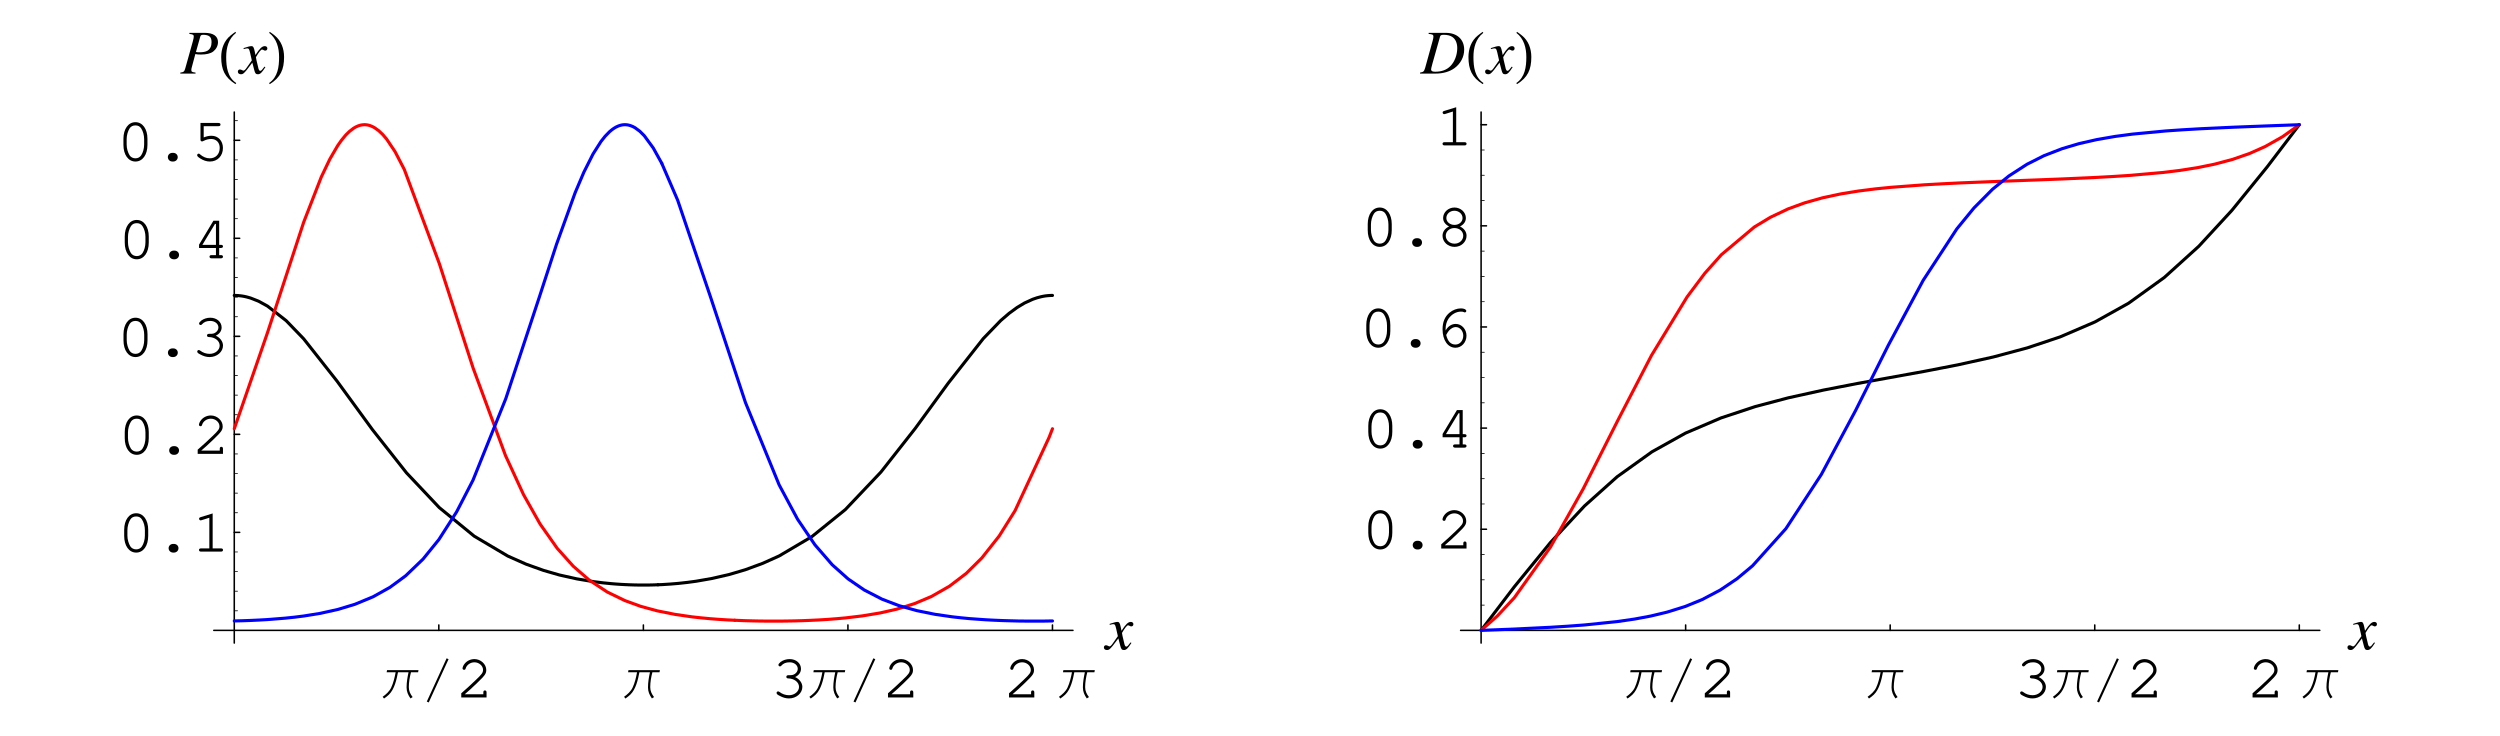 <?xml version="1.0" encoding="UTF-8"?>
<svg xmlns="http://www.w3.org/2000/svg" xmlns:xlink="http://www.w3.org/1999/xlink" width="400" height="117.69" viewBox="0 0 400 117.69">
<defs>
<g>
<g id="glyph-0-0">
</g>
<g id="glyph-0-1">
<path d="M 5.906 -4.375 L 0.875 -4.375 L 0.812 -4.031 L 2.25 -4.031 C 2.094 -3.203 1.891 -2.328 1.531 -1.562 C 1.25 -0.969 0.703 -0.484 0.172 -0.109 L 0.391 0.172 C 0.672 -0.016 0.938 -0.234 1.172 -0.453 C 2.062 -1.312 2.406 -2.875 2.625 -4.031 L 4.312 -4.031 C 4.141 -3.234 4 -2.438 4 -1.609 C 4 -0.922 4.234 -0.406 4.625 0.156 L 4.969 -0.062 C 4.594 -0.547 4.359 -1.031 4.359 -1.641 C 4.359 -2.422 4.5 -3.266 4.703 -4.031 L 5.844 -4.031 Z M 5.906 -4.375 "/>
</g>
<g id="glyph-1-0">
</g>
<g id="glyph-1-1">
<path d="M 4.734 -6.125 L 4.422 -6.266 L 1.25 0.656 L 1.562 0.797 Z M 4.734 -6.125 "/>
</g>
<g id="glyph-2-0">
</g>
<g id="glyph-2-1">
<path d="M 1.344 -0.516 C 1.891 -0.969 2.5 -1.531 3.328 -2.328 C 4.578 -3.531 4.781 -3.812 4.781 -4.406 C 4.781 -5.328 3.891 -6.141 2.891 -6.141 C 2.266 -6.141 1.688 -5.859 1.312 -5.391 C 1.109 -5.141 0.984 -4.828 0.984 -4.641 C 0.984 -4.531 1.094 -4.422 1.234 -4.422 C 1.359 -4.422 1.453 -4.484 1.484 -4.641 C 1.656 -5.219 2.25 -5.625 2.891 -5.625 C 3.625 -5.625 4.266 -5.062 4.266 -4.422 C 4.266 -3.984 4.094 -3.734 3.156 -2.844 C 2.328 -2.047 1.578 -1.359 0.875 -0.75 L 0.781 -0.672 L 0.781 0 L 4.828 0 L 4.828 -0.812 C 4.828 -1.016 4.734 -1.125 4.562 -1.125 C 4.391 -1.125 4.312 -1.016 4.312 -0.812 L 4.312 -0.516 Z M 1.344 -0.516 "/>
</g>
<g id="glyph-2-2">
<path d="M 2.781 -3.562 C 2.578 -3.562 2.469 -3.453 2.469 -3.297 C 2.469 -3.141 2.578 -3.047 2.781 -3.047 C 3.734 -3.031 4.5 -2.438 4.5 -1.688 C 4.5 -0.969 3.781 -0.359 2.906 -0.359 C 2.344 -0.359 1.828 -0.531 1.359 -0.891 C 1.266 -0.953 1.219 -0.969 1.141 -0.969 C 1.016 -0.969 0.906 -0.859 0.906 -0.734 C 0.906 -0.562 1.031 -0.438 1.391 -0.266 C 1.906 0.016 2.375 0.156 2.891 0.156 C 4.062 0.156 5.031 -0.672 5.031 -1.688 C 5.031 -2.328 4.562 -2.953 3.875 -3.266 C 4.469 -3.547 4.812 -4.016 4.812 -4.578 C 4.812 -5.469 4.031 -6.141 3 -6.141 C 2.469 -6.141 1.969 -5.984 1.562 -5.688 C 1.328 -5.5 1.203 -5.328 1.203 -5.219 C 1.203 -5.078 1.312 -4.969 1.453 -4.969 C 1.531 -4.969 1.578 -5 1.641 -5.062 C 2 -5.469 2.406 -5.625 3 -5.625 C 3.734 -5.625 4.297 -5.172 4.297 -4.578 C 4.297 -4.25 4.109 -3.953 3.828 -3.766 C 3.594 -3.609 3.391 -3.562 3 -3.562 Z M 2.781 -3.562 "/>
</g>
<g id="glyph-2-3">
<path d="M 4.922 -3.484 C 4.922 -5.062 4.141 -6.141 3 -6.141 C 1.859 -6.141 1.078 -5.062 1.078 -3.484 L 1.078 -2.516 C 1.078 -0.922 1.859 0.156 3 0.156 C 4.141 0.156 4.922 -0.922 4.922 -2.516 Z M 1.594 -3.422 C 1.594 -4.047 1.781 -4.688 2.062 -5.141 C 2.266 -5.469 2.594 -5.625 3 -5.625 C 3.406 -5.625 3.719 -5.469 3.922 -5.141 C 4.219 -4.688 4.391 -4.047 4.391 -3.422 L 4.391 -2.562 C 4.391 -1.953 4.219 -1.297 3.922 -0.844 C 3.719 -0.531 3.391 -0.359 3 -0.359 C 2.609 -0.359 2.266 -0.531 2.062 -0.844 C 1.781 -1.297 1.594 -1.953 1.594 -2.562 Z M 1.594 -3.422 "/>
</g>
<g id="glyph-2-4">
<path d="M 2.938 -1.234 C 2.516 -1.234 2.203 -0.938 2.203 -0.547 C 2.203 -0.156 2.516 0.156 2.938 0.156 L 3.047 0.156 C 3.469 0.156 3.781 -0.156 3.781 -0.547 C 3.781 -0.938 3.469 -1.234 3.047 -1.234 Z M 2.938 -1.234 "/>
</g>
<g id="glyph-2-5">
<path d="M 3.266 -6.109 L 1.344 -5.516 C 1.156 -5.453 1.094 -5.391 1.094 -5.25 C 1.094 -5.125 1.219 -5 1.328 -5 C 1.359 -5 1.453 -5.031 1.5 -5.031 L 2.734 -5.422 L 2.734 -0.516 L 1.406 -0.516 C 1.188 -0.516 1.078 -0.422 1.078 -0.266 C 1.078 -0.094 1.203 0 1.406 0 L 4.594 0 C 4.812 0 4.922 -0.094 4.922 -0.266 C 4.922 -0.422 4.812 -0.516 4.594 -0.516 L 3.266 -0.516 Z M 3.266 -6.109 "/>
</g>
<g id="glyph-2-6">
<path d="M 3.703 -1.656 L 3.703 -0.516 L 2.984 -0.516 C 2.781 -0.516 2.672 -0.422 2.672 -0.266 C 2.672 -0.094 2.797 0 2.984 0 L 4.5 0 C 4.703 0 4.828 -0.094 4.828 -0.266 C 4.828 -0.422 4.719 -0.516 4.5 -0.516 L 4.219 -0.516 L 4.219 -1.656 L 4.5 -1.656 C 4.719 -1.656 4.828 -1.75 4.828 -1.906 C 4.828 -2.078 4.719 -2.156 4.5 -2.156 L 4.219 -2.156 L 4.219 -6.016 L 3.297 -6.016 L 1 -2.188 L 1 -1.656 Z M 3.703 -2.156 L 1.531 -2.156 L 3.547 -5.5 L 3.703 -5.5 Z M 3.703 -2.156 "/>
</g>
<g id="glyph-2-7">
<path d="M 1.953 -5.5 L 4.312 -5.5 C 4.531 -5.5 4.641 -5.594 4.641 -5.766 C 4.641 -5.922 4.531 -6.016 4.312 -6.016 L 1.438 -6.016 L 1.438 -3.328 C 1.438 -3.172 1.531 -3.062 1.688 -3.062 C 1.75 -3.062 1.797 -3.078 1.922 -3.141 C 2.359 -3.359 2.766 -3.453 3.156 -3.453 C 3.969 -3.453 4.516 -2.875 4.516 -2.031 C 4.516 -1.031 3.875 -0.359 2.922 -0.359 C 2.359 -0.359 1.844 -0.578 1.359 -1 C 1.281 -1.094 1.219 -1.109 1.156 -1.109 C 1.016 -1.109 0.906 -1 0.906 -0.859 C 0.906 -0.703 1.047 -0.562 1.391 -0.344 C 1.906 -0.016 2.406 0.156 2.938 0.156 C 4.172 0.156 5.031 -0.75 5.031 -2.016 C 5.031 -3.156 4.266 -3.969 3.203 -3.969 C 2.781 -3.969 2.438 -3.891 1.953 -3.703 Z M 1.953 -5.5 "/>
</g>
<g id="glyph-2-8">
<path d="M 1.812 -2.609 C 1.797 -2.719 1.797 -2.797 1.797 -2.844 C 1.797 -3.453 1.969 -4.047 2.25 -4.469 C 2.734 -5.188 3.5 -5.625 4.25 -5.625 C 4.422 -5.625 4.578 -5.609 4.672 -5.562 C 4.781 -5.516 4.812 -5.5 4.875 -5.5 C 5.016 -5.5 5.109 -5.609 5.109 -5.734 C 5.109 -5.969 4.75 -6.141 4.25 -6.141 C 3.609 -6.141 2.953 -5.891 2.406 -5.438 C 1.672 -4.812 1.312 -3.953 1.312 -2.797 C 1.312 -1.062 2.156 0.156 3.375 0.156 C 4.359 0.156 5.141 -0.703 5.141 -1.781 C 5.141 -2.812 4.359 -3.656 3.422 -3.656 C 2.766 -3.656 2.172 -3.281 1.812 -2.609 Z M 1.891 -1.891 C 2.109 -2.281 2.219 -2.453 2.359 -2.609 C 2.688 -2.953 3.062 -3.156 3.422 -3.156 C 4.078 -3.156 4.625 -2.531 4.625 -1.781 C 4.625 -0.984 4.094 -0.359 3.375 -0.359 C 2.625 -0.359 2.156 -0.844 1.891 -1.891 Z M 1.891 -1.891 "/>
</g>
<g id="glyph-2-9">
<path d="M 3.875 -3.109 C 4.5 -3.438 4.812 -3.891 4.812 -4.469 C 4.812 -5.391 3.984 -6.141 2.984 -6.141 C 2 -6.141 1.172 -5.391 1.172 -4.469 C 1.172 -3.891 1.5 -3.438 2.125 -3.109 C 1.453 -2.797 1.078 -2.25 1.078 -1.625 C 1.078 -0.641 1.938 0.156 3 0.156 C 4.062 0.156 4.922 -0.641 4.922 -1.625 C 4.922 -2.25 4.531 -2.797 3.875 -3.109 Z M 2.969 -5.625 C 3.703 -5.625 4.281 -5.109 4.281 -4.453 C 4.281 -3.844 3.719 -3.359 2.984 -3.359 C 2.266 -3.359 1.688 -3.844 1.688 -4.453 C 1.688 -5.109 2.266 -5.625 2.969 -5.625 Z M 2.969 -2.859 C 3.781 -2.859 4.391 -2.328 4.391 -1.625 C 4.391 -0.922 3.781 -0.359 3 -0.359 C 2.219 -0.359 1.594 -0.922 1.594 -1.625 C 1.594 -2.312 2.203 -2.859 2.969 -2.859 Z M 2.969 -2.859 "/>
</g>
<g id="glyph-3-0">
</g>
<g id="glyph-3-1">
<path d="M 4 -1.109 C 3.922 -1.016 3.875 -0.953 3.781 -0.844 C 3.562 -0.531 3.438 -0.438 3.312 -0.438 C 3.188 -0.438 3.094 -0.562 3.016 -0.844 C 2.984 -0.953 2.984 -0.984 2.984 -1 C 2.734 -2.031 2.625 -2.484 2.625 -2.625 C 3.078 -3.406 3.422 -3.844 3.594 -3.844 C 3.656 -3.844 3.75 -3.812 3.844 -3.766 C 3.953 -3.688 4.031 -3.672 4.109 -3.672 C 4.312 -3.672 4.453 -3.812 4.453 -4.031 C 4.453 -4.25 4.281 -4.391 4.047 -4.391 C 3.609 -4.391 3.234 -4.031 2.547 -2.969 L 2.438 -3.516 C 2.297 -4.203 2.188 -4.391 1.906 -4.391 C 1.688 -4.391 1.359 -4.312 0.75 -4.109 C 0.688 -4.094 0.688 -4.094 0.641 -4.062 L 0.672 -3.922 C 1.062 -4.016 1.141 -4.031 1.234 -4.031 C 1.484 -4.031 1.547 -3.938 1.688 -3.344 L 1.969 -2.109 L 1.156 -0.953 C 0.953 -0.641 0.75 -0.469 0.641 -0.469 C 0.594 -0.469 0.484 -0.5 0.391 -0.562 C 0.266 -0.625 0.156 -0.656 0.062 -0.656 C -0.125 -0.656 -0.266 -0.516 -0.266 -0.312 C -0.266 -0.047 -0.078 0.109 0.234 0.109 C 0.531 0.109 0.656 0.016 1.156 -0.578 C 1.422 -0.906 1.641 -1.203 2.047 -1.75 L 2.359 -0.562 C 2.484 -0.047 2.609 0.109 2.938 0.109 C 3.312 0.109 3.562 -0.125 4.141 -1.031 Z M 4 -1.109 "/>
</g>
<g id="glyph-3-2">
<path d="M 1.453 -6.344 C 2.031 -6.281 2.156 -6.188 2.156 -5.938 C 2.156 -5.781 2.125 -5.609 2 -5.141 L 0.812 -0.891 C 0.641 -0.297 0.562 -0.234 0 -0.156 L 0 0 L 2.438 0 L 2.438 -0.156 C 1.812 -0.25 1.766 -0.281 1.766 -0.625 C 1.766 -0.734 1.781 -0.812 1.891 -1.203 L 2.406 -3.125 C 2.672 -3.062 2.906 -3.047 3.328 -3.047 C 4.141 -3.047 4.828 -3.203 5.25 -3.516 C 5.734 -3.891 6.031 -4.438 6.031 -5.031 C 6.031 -5.984 5.281 -6.516 3.922 -6.516 L 1.453 -6.516 Z M 3.203 -5.938 C 3.266 -6.141 3.391 -6.203 3.672 -6.203 C 4.062 -6.203 4.438 -6.125 4.641 -5.969 C 4.891 -5.797 5 -5.5 5 -5.031 C 5 -4.375 4.781 -3.922 4.344 -3.656 C 4.031 -3.484 3.641 -3.406 3.016 -3.406 C 2.844 -3.406 2.797 -3.406 2.5 -3.453 Z M 3.203 -5.938 "/>
</g>
<g id="glyph-3-3">
<path d="M 1.297 -6.344 C 1.922 -6.297 2.062 -6.203 2.062 -5.938 C 2.062 -5.797 2.031 -5.547 1.953 -5.297 L 0.734 -0.891 C 0.547 -0.312 0.484 -0.266 -0.078 -0.156 L -0.078 0 L 2.438 0 C 3.609 0 4.672 -0.312 5.438 -0.875 C 6.406 -1.578 6.984 -2.672 6.984 -3.828 C 6.984 -5.469 5.844 -6.516 4.062 -6.516 L 1.297 -6.516 Z M 3.125 -5.922 C 3.188 -6.141 3.328 -6.203 3.734 -6.203 C 4.297 -6.203 4.797 -6.078 5.109 -5.844 C 5.609 -5.5 5.875 -4.859 5.875 -4.078 C 5.875 -2.984 5.453 -1.875 4.781 -1.203 C 4.188 -0.594 3.375 -0.297 2.344 -0.297 C 1.891 -0.297 1.688 -0.406 1.688 -0.672 C 1.688 -0.797 1.75 -1 1.906 -1.609 Z M 3.125 -5.922 "/>
</g>
<g id="glyph-4-0">
</g>
<g id="glyph-4-1">
<path d="M 2.906 1.516 C 1.5 0.594 1.297 -1.094 1.297 -2.641 C 1.297 -4.109 1.656 -5.578 2.875 -6.516 L 2.766 -6.672 C 2.516 -6.484 2.25 -6.312 2 -6.094 C 0.953 -5.25 0.5 -3.969 0.5 -2.656 C 0.5 -0.641 1.062 0.609 2.781 1.688 Z M 2.906 1.516 "/>
</g>
<g id="glyph-4-2">
<path d="M 2.703 -2.656 C 2.703 -3.984 2.25 -5.25 1.203 -6.094 C 0.953 -6.312 0.688 -6.484 0.422 -6.672 L 0.312 -6.516 C 1.531 -5.578 1.906 -4.109 1.906 -2.641 C 1.906 -1.094 1.703 0.578 0.297 1.516 L 0.422 1.688 C 2.141 0.609 2.703 -0.641 2.703 -2.656 Z M 2.703 -2.656 "/>
</g>
</g>
</defs>
<path fill="none" stroke-width="2.5" stroke-linecap="round" stroke-linejoin="round" stroke="rgb(0%, 0%, 0%)" stroke-opacity="1" stroke-miterlimit="10" d="M 696.85 165.219 L 696.85 173.796 " transform="matrix(0.1, 0, 0, -0.1, 0.525, 117.381)"/>
<g fill="rgb(0%, 0%, 0%)" fill-opacity="1">
<use xlink:href="#glyph-0-1" x="61.053" y="111.594"/>
</g>
<g fill="rgb(0%, 0%, 0%)" fill-opacity="1">
<use xlink:href="#glyph-1-1" x="67.037" y="111.594"/>
</g>
<g fill="rgb(0%, 0%, 0%)" fill-opacity="1">
<use xlink:href="#glyph-2-1" x="73.021" y="111.594"/>
</g>
<path fill="none" stroke-width="2.5" stroke-linecap="round" stroke-linejoin="round" stroke="rgb(0%, 0%, 0%)" stroke-opacity="1" stroke-miterlimit="10" d="M 1024.155 165.219 L 1024.155 173.796 " transform="matrix(0.1, 0, 0, -0.1, 0.525, 117.381)"/>
<g fill="rgb(0%, 0%, 0%)" fill-opacity="1">
<use xlink:href="#glyph-0-1" x="99.679" y="111.594"/>
</g>
<path fill="none" stroke-width="2.5" stroke-linecap="round" stroke-linejoin="round" stroke="rgb(0%, 0%, 0%)" stroke-opacity="1" stroke-miterlimit="10" d="M 1351.421 165.219 L 1351.421 173.796 " transform="matrix(0.1, 0, 0, -0.1, 0.525, 117.381)"/>
<g fill="rgb(0%, 0%, 0%)" fill-opacity="1">
<use xlink:href="#glyph-2-2" x="123.345" y="111.594"/>
</g>
<g fill="rgb(0%, 0%, 0%)" fill-opacity="1">
<use xlink:href="#glyph-0-1" x="129.329" y="111.594"/>
</g>
<g fill="rgb(0%, 0%, 0%)" fill-opacity="1">
<use xlink:href="#glyph-1-1" x="135.313" y="111.594"/>
</g>
<g fill="rgb(0%, 0%, 0%)" fill-opacity="1">
<use xlink:href="#glyph-2-1" x="141.298" y="111.594"/>
</g>
<path fill="none" stroke-width="2.5" stroke-linecap="round" stroke-linejoin="round" stroke="rgb(0%, 0%, 0%)" stroke-opacity="1" stroke-miterlimit="10" d="M 1678.687 165.219 L 1678.687 173.796 " transform="matrix(0.1, 0, 0, -0.1, 0.525, 117.381)"/>
<g fill="rgb(0%, 0%, 0%)" fill-opacity="1">
<use xlink:href="#glyph-2-1" x="160.662" y="111.594"/>
</g>
<g fill="rgb(0%, 0%, 0%)" fill-opacity="1">
<use xlink:href="#glyph-0-1" x="169.264" y="111.594"/>
</g>
<path fill="none" stroke-width="2.5" stroke-linecap="round" stroke-linejoin="round" stroke="rgb(0%, 0%, 0%)" stroke-opacity="1" stroke-miterlimit="10" d="M 336.881 165.219 L 1711.429 165.219 " transform="matrix(0.1, 0, 0, -0.1, 0.525, 117.381)"/>
<g fill="rgb(0%, 0%, 0%)" fill-opacity="1">
<use xlink:href="#glyph-3-1" x="176.89" y="103.896"/>
</g>
<path fill="none" stroke-width="2.5" stroke-linecap="round" stroke-linejoin="round" stroke="rgb(0%, 0%, 0%)" stroke-opacity="1" stroke-miterlimit="10" d="M 369.584 322.037 L 378.2 322.037 " transform="matrix(0.1, 0, 0, -0.1, 0.525, 117.381)"/>
<g fill="rgb(0%, 0%, 0%)" fill-opacity="1">
<use xlink:href="#glyph-2-3" x="18.791" y="88.259"/>
<use xlink:href="#glyph-2-4" x="24.775" y="88.259"/>
<use xlink:href="#glyph-2-5" x="30.759" y="88.259"/>
</g>
<path fill="none" stroke-width="2.5" stroke-linecap="round" stroke-linejoin="round" stroke="rgb(0%, 0%, 0%)" stroke-opacity="1" stroke-miterlimit="10" d="M 369.584 478.855 L 378.2 478.855 " transform="matrix(0.1, 0, 0, -0.1, 0.525, 117.381)"/>
<g fill="rgb(0%, 0%, 0%)" fill-opacity="1">
<use xlink:href="#glyph-2-3" x="18.881" y="72.616"/>
<use xlink:href="#glyph-2-4" x="24.865" y="72.616"/>
<use xlink:href="#glyph-2-1" x="30.849" y="72.616"/>
</g>
<path fill="none" stroke-width="2.5" stroke-linecap="round" stroke-linejoin="round" stroke="rgb(0%, 0%, 0%)" stroke-opacity="1" stroke-miterlimit="10" d="M 369.584 635.673 L 378.2 635.673 " transform="matrix(0.1, 0, 0, -0.1, 0.525, 117.381)"/>
<g fill="rgb(0%, 0%, 0%)" fill-opacity="1">
<use xlink:href="#glyph-2-3" x="18.681" y="56.975"/>
<use xlink:href="#glyph-2-4" x="24.666" y="56.975"/>
<use xlink:href="#glyph-2-2" x="30.65" y="56.975"/>
</g>
<path fill="none" stroke-width="2.5" stroke-linecap="round" stroke-linejoin="round" stroke="rgb(0%, 0%, 0%)" stroke-opacity="1" stroke-miterlimit="10" d="M 369.584 792.531 L 378.2 792.531 " transform="matrix(0.1, 0, 0, -0.1, 0.525, 117.381)"/>
<g fill="rgb(0%, 0%, 0%)" fill-opacity="1">
<use xlink:href="#glyph-2-3" x="18.881" y="41.332"/>
<use xlink:href="#glyph-2-4" x="24.865" y="41.332"/>
<use xlink:href="#glyph-2-6" x="30.849" y="41.332"/>
</g>
<path fill="none" stroke-width="2.5" stroke-linecap="round" stroke-linejoin="round" stroke="rgb(0%, 0%, 0%)" stroke-opacity="1" stroke-miterlimit="10" d="M 369.584 949.349 L 378.2 949.349 " transform="matrix(0.1, 0, 0, -0.1, 0.525, 117.381)"/>
<g fill="rgb(0%, 0%, 0%)" fill-opacity="1">
<use xlink:href="#glyph-2-3" x="18.671" y="25.69"/>
<use xlink:href="#glyph-2-4" x="24.655" y="25.69"/>
<use xlink:href="#glyph-2-7" x="30.639" y="25.69"/>
</g>
<path fill="none" stroke-width="1.25" stroke-linecap="round" stroke-linejoin="round" stroke="rgb(0%, 0%, 0%)" stroke-opacity="1" stroke-miterlimit="10" d="M 369.584 196.551 L 374.754 196.551 " transform="matrix(0.1, 0, 0, -0.1, 0.525, 117.381)"/>
<path fill="none" stroke-width="1.25" stroke-linecap="round" stroke-linejoin="round" stroke="rgb(0%, 0%, 0%)" stroke-opacity="1" stroke-miterlimit="10" d="M 369.584 227.923 L 374.754 227.923 " transform="matrix(0.1, 0, 0, -0.1, 0.525, 117.381)"/>
<path fill="none" stroke-width="1.25" stroke-linecap="round" stroke-linejoin="round" stroke="rgb(0%, 0%, 0%)" stroke-opacity="1" stroke-miterlimit="10" d="M 369.584 259.294 L 374.754 259.294 " transform="matrix(0.1, 0, 0, -0.1, 0.525, 117.381)"/>
<path fill="none" stroke-width="1.25" stroke-linecap="round" stroke-linejoin="round" stroke="rgb(0%, 0%, 0%)" stroke-opacity="1" stroke-miterlimit="10" d="M 369.584 290.666 L 374.754 290.666 " transform="matrix(0.1, 0, 0, -0.1, 0.525, 117.381)"/>
<path fill="none" stroke-width="1.25" stroke-linecap="round" stroke-linejoin="round" stroke="rgb(0%, 0%, 0%)" stroke-opacity="1" stroke-miterlimit="10" d="M 369.584 353.408 L 374.754 353.408 " transform="matrix(0.1, 0, 0, -0.1, 0.525, 117.381)"/>
<path fill="none" stroke-width="1.25" stroke-linecap="round" stroke-linejoin="round" stroke="rgb(0%, 0%, 0%)" stroke-opacity="1" stroke-miterlimit="10" d="M 369.584 384.78 L 374.754 384.78 " transform="matrix(0.1, 0, 0, -0.1, 0.525, 117.381)"/>
<path fill="none" stroke-width="1.25" stroke-linecap="round" stroke-linejoin="round" stroke="rgb(0%, 0%, 0%)" stroke-opacity="1" stroke-miterlimit="10" d="M 369.584 416.112 L 374.754 416.112 " transform="matrix(0.1, 0, 0, -0.1, 0.525, 117.381)"/>
<path fill="none" stroke-width="1.25" stroke-linecap="round" stroke-linejoin="round" stroke="rgb(0%, 0%, 0%)" stroke-opacity="1" stroke-miterlimit="10" d="M 369.584 447.484 L 374.754 447.484 " transform="matrix(0.1, 0, 0, -0.1, 0.525, 117.381)"/>
<path fill="none" stroke-width="1.25" stroke-linecap="round" stroke-linejoin="round" stroke="rgb(0%, 0%, 0%)" stroke-opacity="1" stroke-miterlimit="10" d="M 369.584 510.227 L 374.754 510.227 " transform="matrix(0.1, 0, 0, -0.1, 0.525, 117.381)"/>
<path fill="none" stroke-width="1.25" stroke-linecap="round" stroke-linejoin="round" stroke="rgb(0%, 0%, 0%)" stroke-opacity="1" stroke-miterlimit="10" d="M 369.584 541.598 L 374.754 541.598 " transform="matrix(0.1, 0, 0, -0.1, 0.525, 117.381)"/>
<path fill="none" stroke-width="1.25" stroke-linecap="round" stroke-linejoin="round" stroke="rgb(0%, 0%, 0%)" stroke-opacity="1" stroke-miterlimit="10" d="M 369.584 572.97 L 374.754 572.97 " transform="matrix(0.1, 0, 0, -0.1, 0.525, 117.381)"/>
<path fill="none" stroke-width="1.25" stroke-linecap="round" stroke-linejoin="round" stroke="rgb(0%, 0%, 0%)" stroke-opacity="1" stroke-miterlimit="10" d="M 369.584 604.302 L 374.754 604.302 " transform="matrix(0.1, 0, 0, -0.1, 0.525, 117.381)"/>
<path fill="none" stroke-width="1.25" stroke-linecap="round" stroke-linejoin="round" stroke="rgb(0%, 0%, 0%)" stroke-opacity="1" stroke-miterlimit="10" d="M 369.584 667.045 L 374.754 667.045 " transform="matrix(0.1, 0, 0, -0.1, 0.525, 117.381)"/>
<path fill="none" stroke-width="1.25" stroke-linecap="round" stroke-linejoin="round" stroke="rgb(0%, 0%, 0%)" stroke-opacity="1" stroke-miterlimit="10" d="M 369.584 698.416 L 374.754 698.416 " transform="matrix(0.1, 0, 0, -0.1, 0.525, 117.381)"/>
<path fill="none" stroke-width="1.25" stroke-linecap="round" stroke-linejoin="round" stroke="rgb(0%, 0%, 0%)" stroke-opacity="1" stroke-miterlimit="10" d="M 369.584 729.788 L 374.754 729.788 " transform="matrix(0.1, 0, 0, -0.1, 0.525, 117.381)"/>
<path fill="none" stroke-width="1.25" stroke-linecap="round" stroke-linejoin="round" stroke="rgb(0%, 0%, 0%)" stroke-opacity="1" stroke-miterlimit="10" d="M 369.584 761.159 L 374.754 761.159 " transform="matrix(0.1, 0, 0, -0.1, 0.525, 117.381)"/>
<path fill="none" stroke-width="1.25" stroke-linecap="round" stroke-linejoin="round" stroke="rgb(0%, 0%, 0%)" stroke-opacity="1" stroke-miterlimit="10" d="M 369.584 823.902 L 374.754 823.902 " transform="matrix(0.1, 0, 0, -0.1, 0.525, 117.381)"/>
<path fill="none" stroke-width="1.25" stroke-linecap="round" stroke-linejoin="round" stroke="rgb(0%, 0%, 0%)" stroke-opacity="1" stroke-miterlimit="10" d="M 369.584 855.274 L 374.754 855.274 " transform="matrix(0.1, 0, 0, -0.1, 0.525, 117.381)"/>
<path fill="none" stroke-width="1.25" stroke-linecap="round" stroke-linejoin="round" stroke="rgb(0%, 0%, 0%)" stroke-opacity="1" stroke-miterlimit="10" d="M 369.584 886.645 L 374.754 886.645 " transform="matrix(0.1, 0, 0, -0.1, 0.525, 117.381)"/>
<path fill="none" stroke-width="1.25" stroke-linecap="round" stroke-linejoin="round" stroke="rgb(0%, 0%, 0%)" stroke-opacity="1" stroke-miterlimit="10" d="M 369.584 917.978 L 374.754 917.978 " transform="matrix(0.1, 0, 0, -0.1, 0.525, 117.381)"/>
<path fill="none" stroke-width="1.25" stroke-linecap="round" stroke-linejoin="round" stroke="rgb(0%, 0%, 0%)" stroke-opacity="1" stroke-miterlimit="10" d="M 369.584 980.721 L 374.754 980.721 " transform="matrix(0.1, 0, 0, -0.1, 0.525, 117.381)"/>
<path fill="none" stroke-width="2.5" stroke-linecap="round" stroke-linejoin="round" stroke="rgb(0%, 0%, 0%)" stroke-opacity="1" stroke-miterlimit="10" d="M 369.584 144.97 L 369.584 994.507 " transform="matrix(0.1, 0, 0, -0.1, 0.525, 117.381)"/>
<g fill="rgb(0%, 0%, 0%)" fill-opacity="1">
<use xlink:href="#glyph-3-2" x="28.848" y="11.773"/>
</g>
<g fill="rgb(0%, 0%, 0%)" fill-opacity="1">
<use xlink:href="#glyph-4-1" x="34.894" y="11.773"/>
</g>
<g fill="rgb(0%, 0%, 0%)" fill-opacity="1">
<use xlink:href="#glyph-3-1" x="38.323" y="11.773"/>
</g>
<g fill="rgb(0%, 0%, 0%)" fill-opacity="1">
<use xlink:href="#glyph-4-2" x="42.749" y="11.773"/>
</g>
<path fill="none" stroke-width="5" stroke-linecap="round" stroke-linejoin="round" stroke="rgb(0%, 0%, 0%)" stroke-opacity="1" stroke-miterlimit="10" d="M 369.584 701.119 L 371.229 701.08 L 372.678 701.04 L 374.362 700.962 L 376.007 700.845 L 378.827 700.571 L 381.96 700.179 L 385.368 699.591 L 388.971 698.808 L 395.472 697.006 L 408.397 691.915 L 422.692 684.082 L 452.615 660.739 L 480.618 631.718 L 533.922 564.118 L 590.594 486.453 L 645.152 417.248 L 697.672 361.594 L 753.522 315.927 L 807.296 284.086 L 836.749 271.044 L 864.478 261.135 L 889.739 253.85 L 917.469 247.662 L 944.845 243.08 L 959.846 241.239 L 973.828 239.868 L 980.682 239.32 L 988.201 238.811 L 994.781 238.458 L 1001.792 238.145 L 1008.097 237.949 L 1011.661 237.831 L 1013.306 237.831 L 1015.069 237.792 L 1016.518 237.753 L 1020.944 237.753 L 1022.549 237.714 L 1025.722 237.714 L 1027.327 237.753 L 1030.617 237.753 L 1032.184 237.792 L 1033.672 237.792 L 1037.275 237.871 L 1040.683 237.949 L 1047.419 238.184 " transform="matrix(0.1, 0, 0, -0.1, 0.525, 117.381)"/>
<path fill="none" stroke-width="5" stroke-linecap="round" stroke-linejoin="round" stroke="rgb(0%, 0%, 0%)" stroke-opacity="1" stroke-miterlimit="10" d="M 1047.419 238.184 L 1054.822 238.497 L 1067.981 239.359 L 1080.162 240.377 L 1094.731 241.983 L 1108.439 243.824 L 1134.053 248.289 L 1161.704 254.673 L 1187.122 262.192 L 1215.243 272.532 L 1241.445 284.321 L 1293.691 315.183 L 1347.27 358.461 L 1404.216 418.501 L 1459.048 488.255 L 1511.803 560.593 L 1567.927 631.992 L 1595.813 660.857 L 1609.443 672.567 L 1621.976 681.732 L 1633.921 688.938 L 1647.002 694.931 L 1653.817 697.281 L 1660.123 698.965 L 1663.648 699.709 L 1666.82 700.257 L 1668.582 700.492 L 1670.462 700.688 L 1672.107 700.845 L 1673.948 700.962 L 1675.123 701.04 L 1676.259 701.08 L 1677.434 701.119 L 1678.687 701.119 " transform="matrix(0.1, 0, 0, -0.1, 0.525, 117.381)"/>
<path fill="none" stroke-width="5" stroke-linecap="round" stroke-linejoin="round" stroke="rgb(100%, 0%, 0%)" stroke-opacity="1" stroke-miterlimit="10" d="M 369.584 487.824 L 422.692 641.431 L 480.618 818.223 L 508.778 890.562 L 522.525 919.309 L 535.019 940.772 L 541.246 949.623 L 547.982 957.77 L 553.857 963.527 L 560.28 968.501 L 563.805 970.577 L 567.095 972.104 L 568.897 972.731 L 570.581 973.279 L 572.539 973.749 L 574.341 974.023 L 575.907 974.18 L 577.552 974.258 L 579.119 974.258 L 580.568 974.141 L 582.213 973.945 L 584.054 973.592 L 585.738 973.162 L 587.343 972.652 L 590.712 971.243 L 593.806 969.598 L 600.699 964.702 L 607.122 958.592 L 613.193 951.503 L 626.822 931.176 L 641.627 902.703 L 697.672 752.034 L 751.642 585.189 L 803.536 444.938 L 832.362 382.469 L 858.799 335.549 L 886.332 296.423 L 911.985 267.832 L 937.991 245.273 L 966.425 226.552 L 994.546 212.883 L 1020.082 203.601 L 1046.479 196.434 L 1075.07 190.755 L 1102.368 186.799 L 1116.311 185.271 L 1131.312 183.861 L 1145.372 182.804 L 1158.218 181.982 L 1170.399 181.394 " transform="matrix(0.1, 0, 0, -0.1, 0.525, 117.381)"/>
<path fill="none" stroke-width="5" stroke-linecap="round" stroke-linejoin="round" stroke="rgb(100%, 0%, 0%)" stroke-opacity="1" stroke-miterlimit="10" d="M 1170.399 181.394 L 1183.362 180.846 L 1190.491 180.611 L 1196.953 180.454 L 1203.493 180.297 L 1209.525 180.18 L 1216.575 180.102 L 1220.295 180.062 L 1222.214 180.062 L 1224.212 180.023 L 1239.643 180.023 L 1241.406 180.062 L 1244.5 180.062 L 1248.22 180.102 L 1251.589 180.141 L 1258.912 180.258 L 1265.845 180.376 L 1278.064 180.728 L 1291.263 181.237 L 1304.344 181.864 L 1318.679 182.726 L 1333.797 183.901 L 1347.583 185.154 L 1374.372 188.366 L 1403.119 193.144 L 1429.321 199.097 L 1457.833 207.987 L 1485.014 219.424 L 1513.879 235.912 L 1540.59 256.278 L 1565.695 281.109 L 1593.424 316.201 L 1618.842 356.777 L 1673.243 473.842 L 1678.687 487.824 " transform="matrix(0.1, 0, 0, -0.1, 0.525, 117.381)"/>
<path fill="none" stroke-width="5" stroke-linecap="round" stroke-linejoin="round" stroke="rgb(0%, 0%, 100%)" stroke-opacity="1" stroke-miterlimit="10" d="M 369.584 180.297 L 381.96 180.611 L 395.472 181.081 L 409.572 181.747 L 422.692 182.491 L 450.695 184.723 L 466.362 186.368 L 480.618 188.17 L 506.937 192.4 L 535.488 198.744 L 562.787 207.008 L 591.691 218.993 L 618.519 233.993 L 643.702 252.479 L 671.51 279.151 L 696.967 310.562 L 725.284 354.74 L 751.564 405.577 L 804.046 536.076 L 857.859 699.004 L 885.314 783.327 L 915.001 865.535 L 928.944 898.317 L 943.67 927.534 L 956.281 947.352 L 962.9 955.733 L 970.068 963.096 L 973.828 966.229 L 977.274 968.658 L 980.525 970.577 L 984.128 972.222 L 985.656 972.77 L 987.3 973.279 L 988.75 973.632 L 990.316 973.945 L 992 974.141 L 993.763 974.258 L 995.369 974.258 L 996.896 974.18 L 998.698 973.984 L 999.716 973.788 L 1000.656 973.592 L 1002.301 973.162 L 1004.181 972.574 L 1007.392 971.243 L 1010.8 969.441 L 1018.476 963.762 L 1025.643 956.595 L 1039.939 937.051 L 1053.529 912.573 " transform="matrix(0.1, 0, 0, -0.1, 0.525, 117.381)"/>
<path fill="none" stroke-width="5" stroke-linecap="round" stroke-linejoin="round" stroke="rgb(0%, 0%, 100%)" stroke-opacity="1" stroke-miterlimit="10" d="M 1053.529 912.573 L 1079.026 853.472 L 1131.586 698.612 L 1187.514 529.653 L 1241.406 397.94 L 1270.858 343.069 L 1298.626 302.102 L 1326.277 270.221 L 1351.656 247.584 L 1377.623 229.763 L 1406.018 215.115 L 1432.885 204.854 L 1461.672 196.786 L 1490.928 190.872 L 1518.579 186.877 L 1531.895 185.389 L 1545.995 184.018 L 1571.335 182.217 L 1584.259 181.512 L 1598.163 180.924 L 1611.283 180.532 L 1617.589 180.376 L 1623.307 180.219 L 1629.848 180.141 L 1633.412 180.102 L 1636.819 180.062 L 1639.953 180.062 L 1642.851 180.023 L 1656.559 180.023 L 1659.653 180.062 L 1663.099 180.062 L 1666.742 180.102 L 1670.697 180.18 L 1677.825 180.297 L 1678.687 180.297 " transform="matrix(0.1, 0, 0, -0.1, 0.525, 117.381)"/>
<path fill="none" stroke-width="2.5" stroke-linecap="round" stroke-linejoin="round" stroke="rgb(0%, 0%, 0%)" stroke-opacity="1" stroke-miterlimit="10" d="M 2691.778 165.219 L 2691.778 173.796 " transform="matrix(0.1, 0, 0, -0.1, 0.525, 117.381)"/>
<g fill="rgb(0%, 0%, 0%)" fill-opacity="1">
<use xlink:href="#glyph-0-1" x="260.02" y="111.594"/>
</g>
<g fill="rgb(0%, 0%, 0%)" fill-opacity="1">
<use xlink:href="#glyph-1-1" x="266.004" y="111.594"/>
</g>
<g fill="rgb(0%, 0%, 0%)" fill-opacity="1">
<use xlink:href="#glyph-2-1" x="271.988" y="111.594"/>
</g>
<path fill="none" stroke-width="2.5" stroke-linecap="round" stroke-linejoin="round" stroke="rgb(0%, 0%, 0%)" stroke-opacity="1" stroke-miterlimit="10" d="M 3019.044 165.219 L 3019.044 173.796 " transform="matrix(0.1, 0, 0, -0.1, 0.525, 117.381)"/>
<g fill="rgb(0%, 0%, 0%)" fill-opacity="1">
<use xlink:href="#glyph-0-1" x="298.646" y="111.594"/>
</g>
<path fill="none" stroke-width="2.5" stroke-linecap="round" stroke-linejoin="round" stroke="rgb(0%, 0%, 0%)" stroke-opacity="1" stroke-miterlimit="10" d="M 3346.35 165.219 L 3346.35 173.796 " transform="matrix(0.1, 0, 0, -0.1, 0.525, 117.381)"/>
<g fill="rgb(0%, 0%, 0%)" fill-opacity="1">
<use xlink:href="#glyph-2-2" x="322.313" y="111.594"/>
</g>
<g fill="rgb(0%, 0%, 0%)" fill-opacity="1">
<use xlink:href="#glyph-0-1" x="328.297" y="111.594"/>
</g>
<g fill="rgb(0%, 0%, 0%)" fill-opacity="1">
<use xlink:href="#glyph-1-1" x="334.281" y="111.594"/>
</g>
<g fill="rgb(0%, 0%, 0%)" fill-opacity="1">
<use xlink:href="#glyph-2-1" x="340.266" y="111.594"/>
</g>
<path fill="none" stroke-width="2.5" stroke-linecap="round" stroke-linejoin="round" stroke="rgb(0%, 0%, 0%)" stroke-opacity="1" stroke-miterlimit="10" d="M 3673.616 165.219 L 3673.616 173.796 " transform="matrix(0.1, 0, 0, -0.1, 0.525, 117.381)"/>
<g fill="rgb(0%, 0%, 0%)" fill-opacity="1">
<use xlink:href="#glyph-2-1" x="359.629" y="111.594"/>
</g>
<g fill="rgb(0%, 0%, 0%)" fill-opacity="1">
<use xlink:href="#glyph-0-1" x="368.231" y="111.594"/>
</g>
<path fill="none" stroke-width="2.5" stroke-linecap="round" stroke-linejoin="round" stroke="rgb(0%, 0%, 0%)" stroke-opacity="1" stroke-miterlimit="10" d="M 2331.77 165.219 L 3706.358 165.219 " transform="matrix(0.1, 0, 0, -0.1, 0.525, 117.381)"/>
<g fill="rgb(0%, 0%, 0%)" fill-opacity="1">
<use xlink:href="#glyph-3-1" x="375.858" y="103.896"/>
</g>
<path fill="none" stroke-width="2.5" stroke-linecap="round" stroke-linejoin="round" stroke="rgb(0%, 0%, 0%)" stroke-opacity="1" stroke-miterlimit="10" d="M 2364.512 327.011 L 2373.09 327.011 " transform="matrix(0.1, 0, 0, -0.1, 0.525, 117.381)"/>
<g fill="rgb(0%, 0%, 0%)" fill-opacity="1">
<use xlink:href="#glyph-2-3" x="217.848" y="87.761"/>
<use xlink:href="#glyph-2-4" x="223.832" y="87.761"/>
<use xlink:href="#glyph-2-1" x="229.816" y="87.761"/>
</g>
<path fill="none" stroke-width="2.5" stroke-linecap="round" stroke-linejoin="round" stroke="rgb(0%, 0%, 0%)" stroke-opacity="1" stroke-miterlimit="10" d="M 2364.512 488.842 L 2373.09 488.842 " transform="matrix(0.1, 0, 0, -0.1, 0.525, 117.381)"/>
<g fill="rgb(0%, 0%, 0%)" fill-opacity="1">
<use xlink:href="#glyph-2-3" x="217.848" y="71.622"/>
<use xlink:href="#glyph-2-4" x="223.832" y="71.622"/>
<use xlink:href="#glyph-2-6" x="229.816" y="71.622"/>
</g>
<path fill="none" stroke-width="2.5" stroke-linecap="round" stroke-linejoin="round" stroke="rgb(0%, 0%, 0%)" stroke-opacity="1" stroke-miterlimit="10" d="M 2364.512 650.635 L 2373.09 650.635 " transform="matrix(0.1, 0, 0, -0.1, 0.525, 117.381)"/>
<g fill="rgb(0%, 0%, 0%)" fill-opacity="1">
<use xlink:href="#glyph-2-3" x="217.529" y="55.483"/>
<use xlink:href="#glyph-2-4" x="223.513" y="55.483"/>
<use xlink:href="#glyph-2-8" x="229.497" y="55.483"/>
</g>
<path fill="none" stroke-width="2.5" stroke-linecap="round" stroke-linejoin="round" stroke="rgb(0%, 0%, 0%)" stroke-opacity="1" stroke-miterlimit="10" d="M 2364.512 812.466 L 2373.09 812.466 " transform="matrix(0.1, 0, 0, -0.1, 0.525, 117.381)"/>
<g fill="rgb(0%, 0%, 0%)" fill-opacity="1">
<use xlink:href="#glyph-2-3" x="217.758" y="39.345"/>
<use xlink:href="#glyph-2-4" x="223.742" y="39.345"/>
<use xlink:href="#glyph-2-9" x="229.727" y="39.345"/>
</g>
<path fill="none" stroke-width="2.5" stroke-linecap="round" stroke-linejoin="round" stroke="rgb(0%, 0%, 0%)" stroke-opacity="1" stroke-miterlimit="10" d="M 2364.512 974.258 L 2373.09 974.258 " transform="matrix(0.1, 0, 0, -0.1, 0.525, 117.381)"/>
<g fill="rgb(0%, 0%, 0%)" fill-opacity="1">
<use xlink:href="#glyph-2-5" x="229.727" y="23.266"/>
</g>
<path fill="none" stroke-width="1.25" stroke-linecap="round" stroke-linejoin="round" stroke="rgb(0%, 0%, 0%)" stroke-opacity="1" stroke-miterlimit="10" d="M 2364.512 205.637 L 2369.643 205.637 " transform="matrix(0.1, 0, 0, -0.1, 0.525, 117.381)"/>
<path fill="none" stroke-width="1.25" stroke-linecap="round" stroke-linejoin="round" stroke="rgb(0%, 0%, 0%)" stroke-opacity="1" stroke-miterlimit="10" d="M 2364.512 246.095 L 2369.643 246.095 " transform="matrix(0.1, 0, 0, -0.1, 0.525, 117.381)"/>
<path fill="none" stroke-width="1.25" stroke-linecap="round" stroke-linejoin="round" stroke="rgb(0%, 0%, 0%)" stroke-opacity="1" stroke-miterlimit="10" d="M 2364.512 286.553 L 2369.643 286.553 " transform="matrix(0.1, 0, 0, -0.1, 0.525, 117.381)"/>
<path fill="none" stroke-width="1.25" stroke-linecap="round" stroke-linejoin="round" stroke="rgb(0%, 0%, 0%)" stroke-opacity="1" stroke-miterlimit="10" d="M 2364.512 367.469 L 2369.643 367.469 " transform="matrix(0.1, 0, 0, -0.1, 0.525, 117.381)"/>
<path fill="none" stroke-width="1.25" stroke-linecap="round" stroke-linejoin="round" stroke="rgb(0%, 0%, 0%)" stroke-opacity="1" stroke-miterlimit="10" d="M 2364.512 407.927 L 2369.643 407.927 " transform="matrix(0.1, 0, 0, -0.1, 0.525, 117.381)"/>
<path fill="none" stroke-width="1.25" stroke-linecap="round" stroke-linejoin="round" stroke="rgb(0%, 0%, 0%)" stroke-opacity="1" stroke-miterlimit="10" d="M 2364.512 448.385 L 2369.643 448.385 " transform="matrix(0.1, 0, 0, -0.1, 0.525, 117.381)"/>
<path fill="none" stroke-width="1.25" stroke-linecap="round" stroke-linejoin="round" stroke="rgb(0%, 0%, 0%)" stroke-opacity="1" stroke-miterlimit="10" d="M 2364.512 529.3 L 2369.643 529.3 " transform="matrix(0.1, 0, 0, -0.1, 0.525, 117.381)"/>
<path fill="none" stroke-width="1.25" stroke-linecap="round" stroke-linejoin="round" stroke="rgb(0%, 0%, 0%)" stroke-opacity="1" stroke-miterlimit="10" d="M 2364.512 569.719 L 2369.643 569.719 " transform="matrix(0.1, 0, 0, -0.1, 0.525, 117.381)"/>
<path fill="none" stroke-width="1.25" stroke-linecap="round" stroke-linejoin="round" stroke="rgb(0%, 0%, 0%)" stroke-opacity="1" stroke-miterlimit="10" d="M 2364.512 610.177 L 2369.643 610.177 " transform="matrix(0.1, 0, 0, -0.1, 0.525, 117.381)"/>
<path fill="none" stroke-width="1.25" stroke-linecap="round" stroke-linejoin="round" stroke="rgb(0%, 0%, 0%)" stroke-opacity="1" stroke-miterlimit="10" d="M 2364.512 691.092 L 2369.643 691.092 " transform="matrix(0.1, 0, 0, -0.1, 0.525, 117.381)"/>
<path fill="none" stroke-width="1.25" stroke-linecap="round" stroke-linejoin="round" stroke="rgb(0%, 0%, 0%)" stroke-opacity="1" stroke-miterlimit="10" d="M 2364.512 731.55 L 2369.643 731.55 " transform="matrix(0.1, 0, 0, -0.1, 0.525, 117.381)"/>
<path fill="none" stroke-width="1.25" stroke-linecap="round" stroke-linejoin="round" stroke="rgb(0%, 0%, 0%)" stroke-opacity="1" stroke-miterlimit="10" d="M 2364.512 772.008 L 2369.643 772.008 " transform="matrix(0.1, 0, 0, -0.1, 0.525, 117.381)"/>
<path fill="none" stroke-width="1.25" stroke-linecap="round" stroke-linejoin="round" stroke="rgb(0%, 0%, 0%)" stroke-opacity="1" stroke-miterlimit="10" d="M 2364.512 852.924 L 2369.643 852.924 " transform="matrix(0.1, 0, 0, -0.1, 0.525, 117.381)"/>
<path fill="none" stroke-width="1.25" stroke-linecap="round" stroke-linejoin="round" stroke="rgb(0%, 0%, 0%)" stroke-opacity="1" stroke-miterlimit="10" d="M 2364.512 893.382 L 2369.643 893.382 " transform="matrix(0.1, 0, 0, -0.1, 0.525, 117.381)"/>
<path fill="none" stroke-width="1.25" stroke-linecap="round" stroke-linejoin="round" stroke="rgb(0%, 0%, 0%)" stroke-opacity="1" stroke-miterlimit="10" d="M 2364.512 933.8 L 2369.643 933.8 " transform="matrix(0.1, 0, 0, -0.1, 0.525, 117.381)"/>
<path fill="none" stroke-width="2.5" stroke-linecap="round" stroke-linejoin="round" stroke="rgb(0%, 0%, 0%)" stroke-opacity="1" stroke-miterlimit="10" d="M 2364.512 144.97 L 2364.512 994.507 " transform="matrix(0.1, 0, 0, -0.1, 0.525, 117.381)"/>
<g fill="rgb(0%, 0%, 0%)" fill-opacity="1">
<use xlink:href="#glyph-3-3" x="227.285" y="11.773"/>
</g>
<g fill="rgb(0%, 0%, 0%)" fill-opacity="1">
<use xlink:href="#glyph-4-1" x="234.454" y="11.773"/>
</g>
<g fill="rgb(0%, 0%, 0%)" fill-opacity="1">
<use xlink:href="#glyph-3-1" x="237.883" y="11.773"/>
</g>
<g fill="rgb(0%, 0%, 0%)" fill-opacity="1">
<use xlink:href="#glyph-4-2" x="242.308" y="11.773"/>
</g>
<path fill="none" stroke-width="5" stroke-linecap="round" stroke-linejoin="round" stroke="rgb(0%, 0%, 0%)" stroke-opacity="1" stroke-miterlimit="10" d="M 2364.512 165.219 L 2417.621 234.894 L 2475.546 305.901 L 2529.947 364.257 L 2582.233 411.06 L 2637.926 450.93 L 2691.504 480.813 L 2748.49 505.174 L 2803.361 523.347 L 2856.195 537.329 L 2912.358 549.705 L 2966.445 560.202 L 3018.457 569.641 L 3073.837 579.667 L 3127.102 590.007 L 3183.774 602.579 L 3238.371 617.187 L 3290.852 634.733 L 3346.741 658.742 L 3400.515 688.703 L 3457.658 729.866 L 3512.763 779.724 L 3565.754 837.219 L 3622.113 906.62 L 3673.616 974.258 " transform="matrix(0.1, 0, 0, -0.1, 0.525, 117.381)"/>
<path fill="none" stroke-width="5" stroke-linecap="round" stroke-linejoin="round" stroke="rgb(100%, 0%, 0%)" stroke-opacity="1" stroke-miterlimit="10" d="M 2364.512 165.219 L 2390.361 188.091 L 2417.621 217.426 L 2475.546 298.577 L 2527.832 391.595 L 2583.525 501.728 L 2637.143 605.203 L 2694.089 698.769 L 2722.641 736.798 L 2748.999 766.329 L 2801.794 810.704 L 2827.526 826.213 L 2855.881 839.647 L 2882.553 849.36 L 2911.261 857.428 L 2940.283 863.616 L 2967.934 868.12 L 2995.153 871.567 L 3020.415 874.112 L 3074.189 878.146 L 3103.642 879.791 L 3131.332 881.162 L 3184.361 883.316 L 3240.72 885.431 L 3295.004 887.507 L 3347.172 889.857 L 3376.233 891.463 L 3402.748 893.186 L 3456.248 897.925 L 3482.488 901.136 L 3511.001 905.601 L 3538.182 911.163 L 3567.047 918.839 L 3593.836 928.161 L 3618.941 939.323 L 3646.709 954.989 L 3672.127 973.083 L 3673.616 974.258 " transform="matrix(0.1, 0, 0, -0.1, 0.525, 117.381)"/>
<path fill="none" stroke-width="5" stroke-linecap="round" stroke-linejoin="round" stroke="rgb(0%, 0%, 100%)" stroke-opacity="1" stroke-miterlimit="10" d="M 2364.512 165.219 L 2417.621 167.295 L 2475.546 170.154 L 2503.706 171.916 L 2529.947 173.874 L 2582.233 179.279 L 2610.314 183.352 L 2635.85 188.131 L 2662.169 194.436 L 2690.721 203.327 L 2717.98 214.41 L 2746.884 229.607 L 2773.751 247.662 L 2798.896 268.615 L 2852.2 327.99 L 2908.872 414.663 L 2963.469 516.611 L 3015.95 621.221 L 3071.839 725.284 L 3125.613 807.531 L 3153.068 841.057 L 3182.756 870.979 L 3209.036 892.324 L 3237.822 910.928 L 3265.238 924.753 L 3294.181 935.955 L 3321.01 943.944 L 3349.757 950.485 L 3378.935 955.537 L 3406.625 959.219 L 3459.303 964.232 L 3486.483 966.112 L 3515.348 967.796 L 3567.242 970.224 L 3622.505 972.378 L 3673.616 974.258 " transform="matrix(0.1, 0, 0, -0.1, 0.525, 117.381)"/>
</svg>
